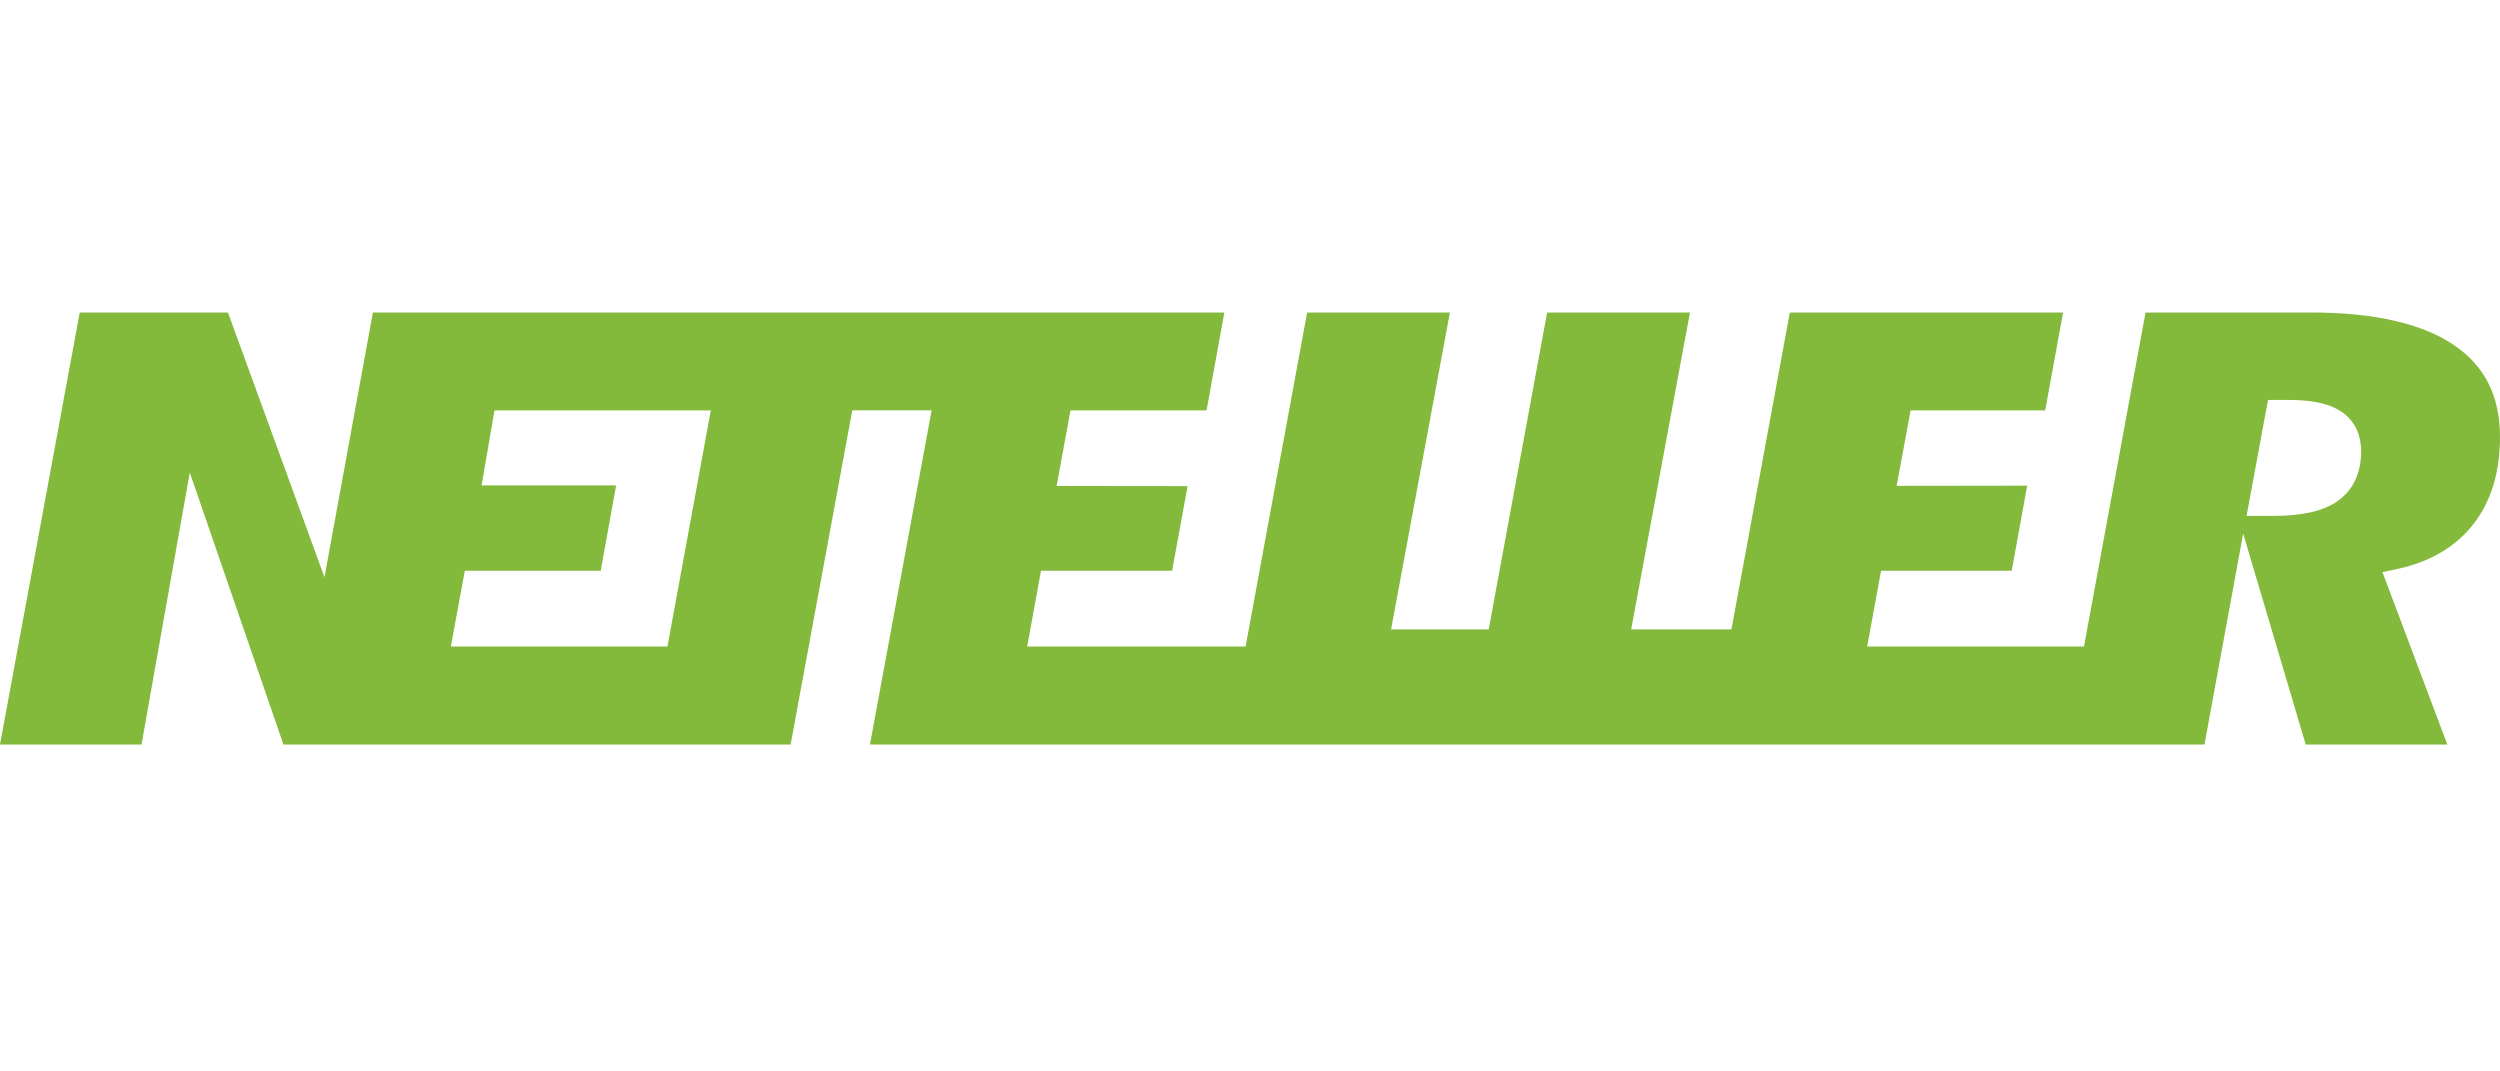 <svg width="56" height="24" viewBox="0 0 56 24" fill="none" xmlns="http://www.w3.org/2000/svg">
<g id="Neteller">
<path id="Vector" d="M54.977 7.736C54.263 7.247 53.183 7 51.767 7H48.06L46.681 14.483H41.824L42.136 12.785H45.062L45.409 10.879L42.485 10.883L42.798 9.193H45.812L46.213 7.001H40.092L38.784 14.099H36.538L37.855 7H34.656L33.347 14.098H31.16L32.478 7H29.28L27.901 14.483H23.009L23.318 12.785H26.255L26.602 10.889L23.668 10.886L23.979 9.193H27.027L27.425 7H8.353L7.268 12.93L5.106 7H1.786L0 16.677H3.17L4.251 10.584L6.349 16.677H17.71L19.091 9.192H20.868L19.487 16.677H49.38L50.247 11.952L51.648 16.677H54.82L53.367 12.816L53.7 12.745C54.432 12.588 55.003 12.251 55.4 11.746C55.798 11.236 56 10.581 56 9.795C56 8.879 55.665 8.205 54.976 7.735L54.977 7.736ZM14.951 14.483H10.099L10.412 12.785H13.456L13.801 10.873H10.787L11.077 9.193H15.922L14.951 14.483L14.951 14.483ZM52.364 11.223C52.044 11.447 51.582 11.555 50.95 11.555H50.323L50.804 8.958H51.265C51.79 8.958 52.173 9.042 52.437 9.214C52.643 9.349 52.889 9.615 52.889 10.118C52.888 10.728 52.602 11.055 52.363 11.223L52.364 11.223Z" fill="#83BA3B"/>
</g>
</svg>
